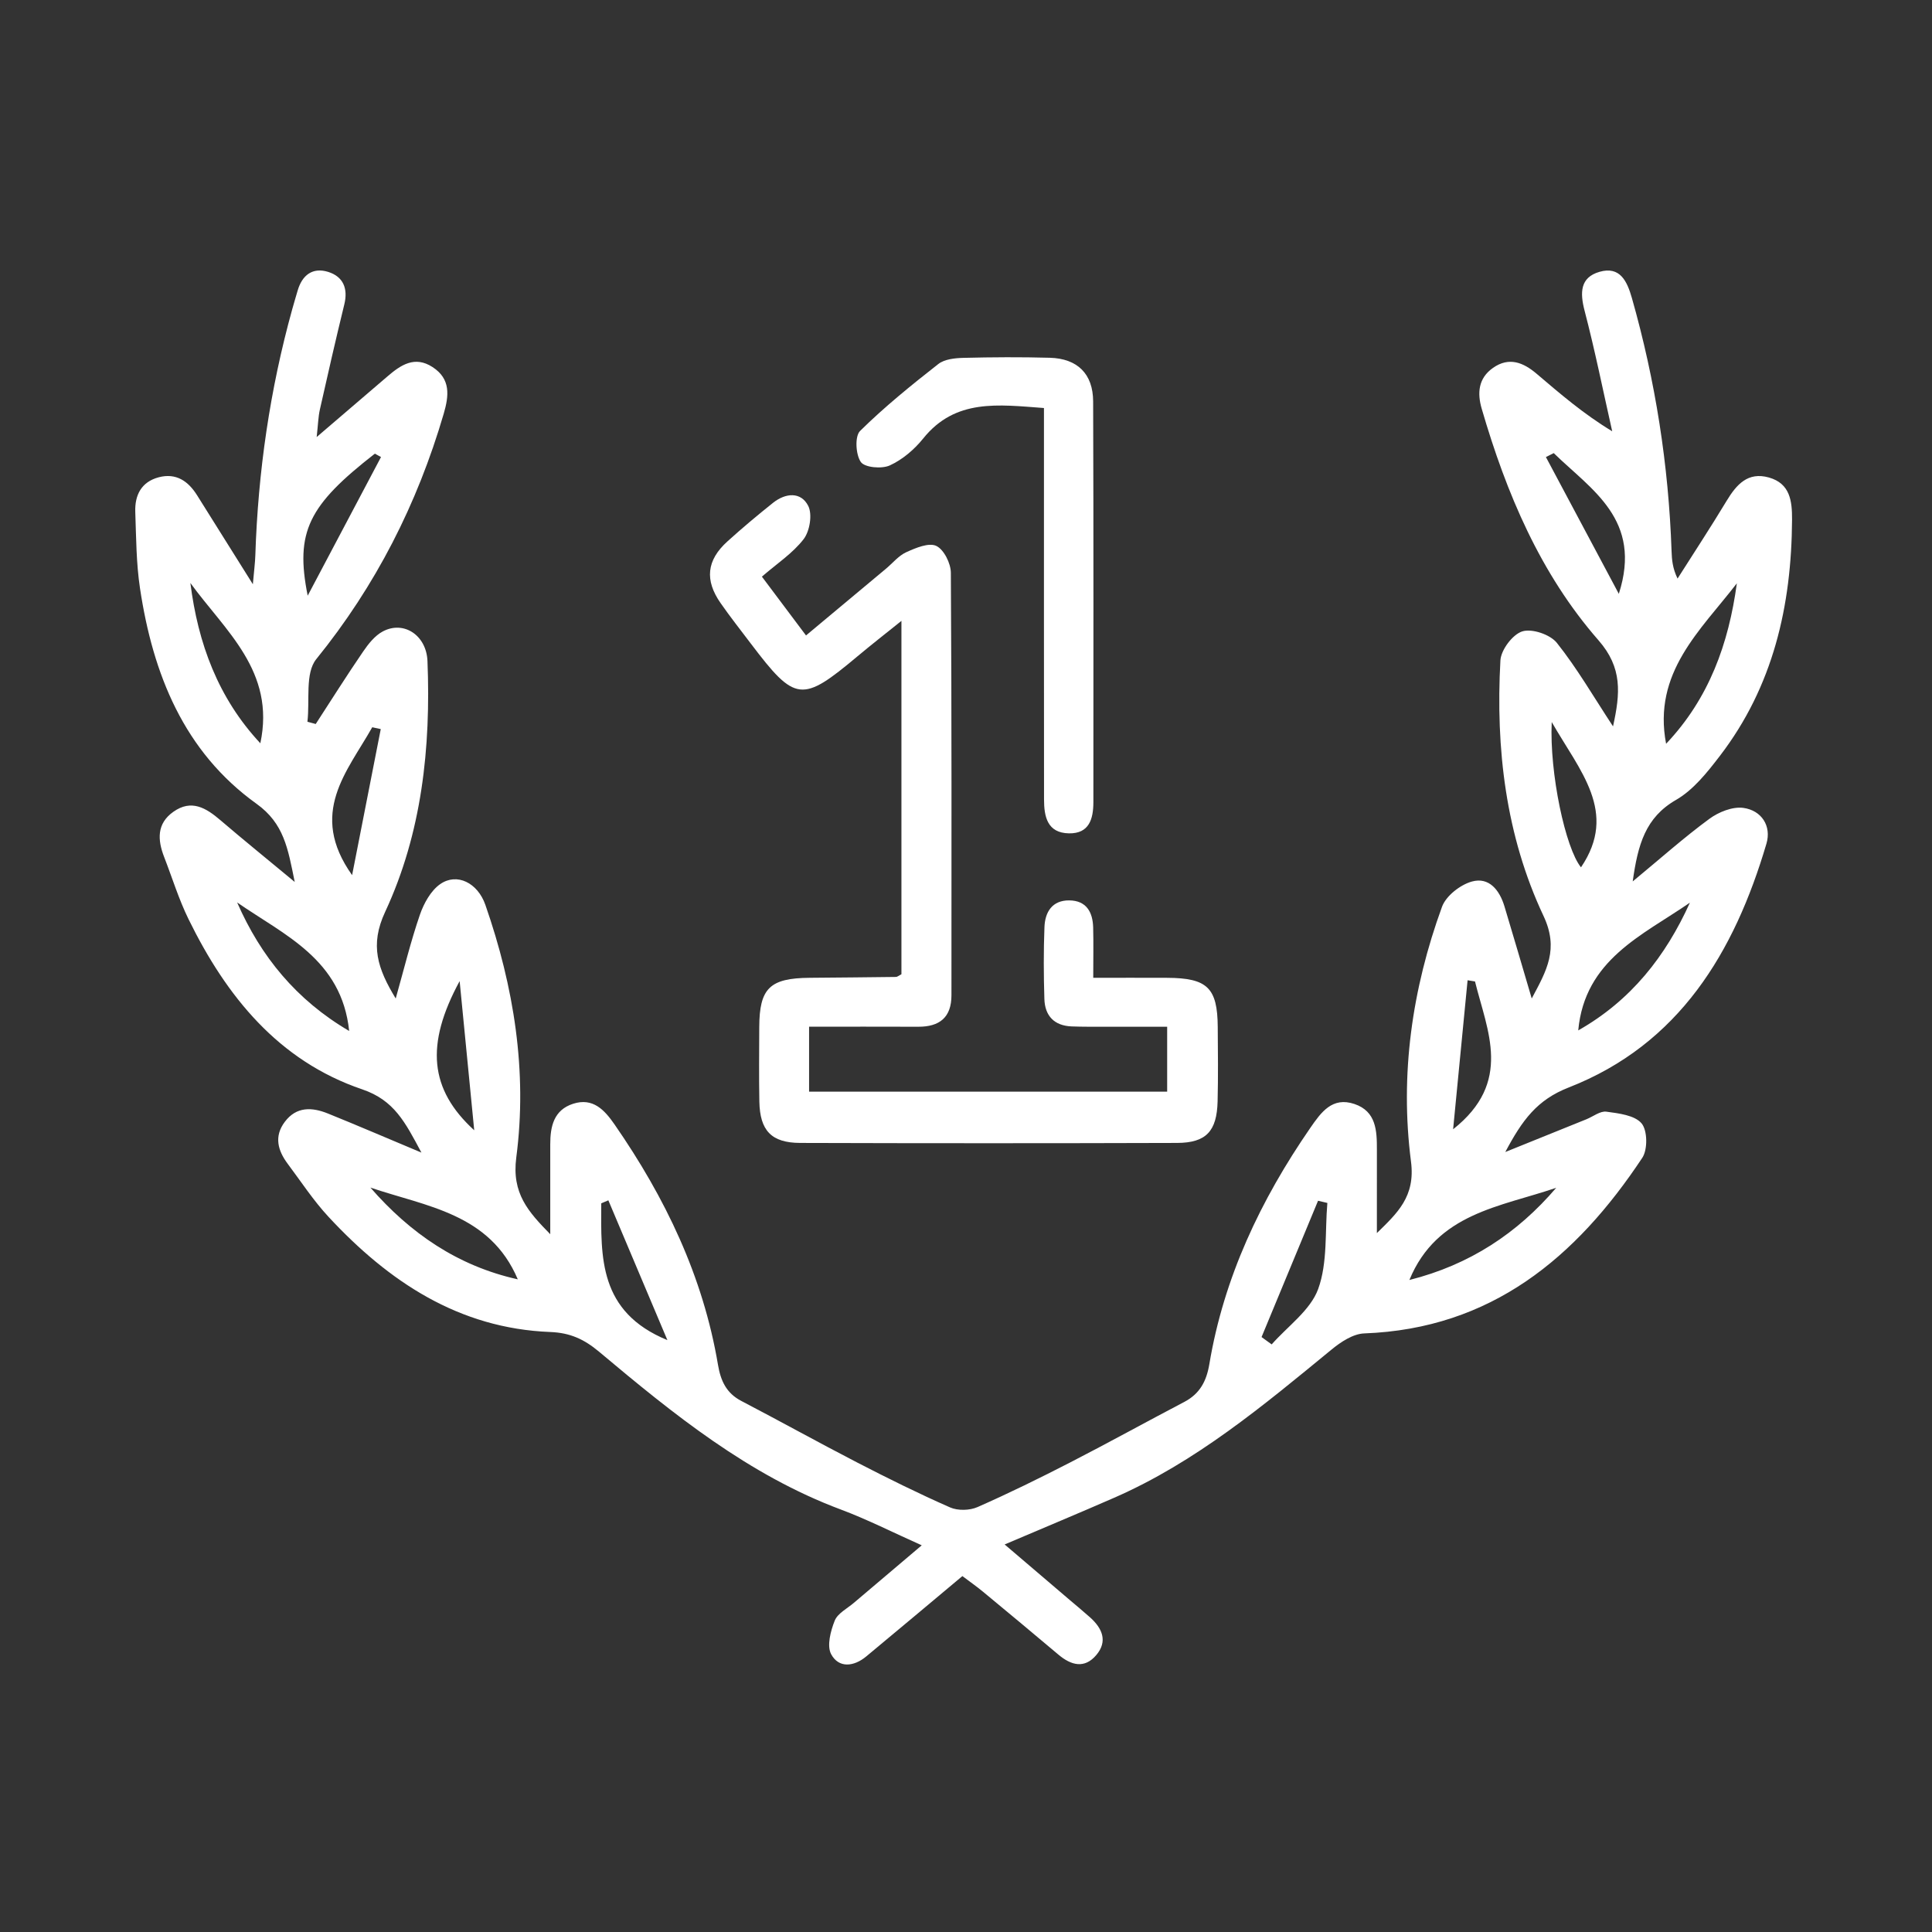 <svg width="100" height="100" viewBox="0 0 100 100" fill="none" xmlns="http://www.w3.org/2000/svg">
<rect x="0" y="0" width="100" height="100" fill="#333333" stroke="none"/>
<path d="M76.346 50.8L75.962 50.738C75.72 53.233 75.477 55.728 75.213 58.451C78.308 56.004 76.979 53.369 76.346 50.8ZM23.791 50.782C22.004 54.074 22.234 56.392 24.546 58.503C24.275 55.728 24.033 53.255 23.791 50.782ZM80.317 37.373C80.195 40.028 81.033 43.914 81.832 44.892C83.768 42.037 81.769 39.91 80.317 37.373ZM19.708 37.737C19.561 37.706 19.414 37.674 19.267 37.643C17.981 39.932 15.94 42.084 18.225 45.297C18.754 42.599 19.231 40.168 19.708 37.737ZM68.704 62.264C68.543 62.227 68.383 62.189 68.222 62.151C67.247 64.503 66.272 66.855 65.298 69.206C65.472 69.333 65.647 69.46 65.822 69.586C66.654 68.641 67.828 67.82 68.229 66.717C68.723 65.355 68.575 63.759 68.704 62.264ZM34.544 69.364C33.463 66.806 32.475 64.467 31.488 62.128C31.366 62.18 31.243 62.233 31.121 62.284C31.107 65.067 30.976 67.899 34.544 69.364ZM80.421 23.453C80.286 23.521 80.151 23.589 80.016 23.657C81.24 25.952 82.463 28.246 83.79 30.737C85.028 26.891 82.373 25.358 80.421 23.453ZM19.721 23.656C19.615 23.598 19.509 23.539 19.403 23.481C15.968 26.157 15.265 27.522 15.926 30.833C17.297 28.239 18.509 25.948 19.721 23.656ZM87.469 46.722C85.009 48.417 82.03 49.667 81.689 53.334C84.421 51.785 86.213 49.499 87.469 46.722ZM18.073 53.363C17.683 49.647 14.723 48.408 12.274 46.71C13.497 49.506 15.338 51.761 18.073 53.363ZM72.95 66.252C76.069 65.467 78.539 63.833 80.551 61.479C77.675 62.468 74.379 62.779 72.95 66.252ZM26.801 66.218C25.355 62.807 22.07 62.452 19.172 61.469C21.225 63.825 23.683 65.526 26.801 66.218ZM89.899 30.193C88.019 32.631 85.533 34.81 86.237 38.498C88.463 36.15 89.475 33.313 89.899 30.193ZM13.475 38.472C14.271 34.739 11.65 32.652 9.854 30.174C10.247 33.297 11.286 36.126 13.475 38.472ZM28.481 63.883V59.231C28.48 58.306 28.663 57.453 29.666 57.13C30.692 56.801 31.289 57.45 31.811 58.204C34.433 61.989 36.392 66.064 37.163 70.642C37.302 71.466 37.592 72.107 38.371 72.513C40.382 73.562 42.365 74.665 44.381 75.706C45.959 76.52 47.552 77.31 49.177 78.024C49.577 78.2 50.191 78.185 50.597 78.006C52.221 77.291 53.817 76.506 55.396 75.694C57.377 74.676 59.326 73.597 61.299 72.563C62.101 72.142 62.447 71.494 62.595 70.61C63.347 66.117 65.25 62.108 67.818 58.384C68.381 57.57 68.958 56.753 70.11 57.144C71.235 57.526 71.271 58.529 71.268 59.513C71.264 60.917 71.267 62.321 71.267 63.824C72.321 62.79 73.268 61.94 73.033 60.124C72.453 55.625 73.085 51.196 74.638 46.936C74.844 46.371 75.581 45.796 76.185 45.628C77.075 45.38 77.618 46.076 77.869 46.909C78.332 48.44 78.778 49.976 79.282 51.681C80.061 50.227 80.698 49.121 79.889 47.402C77.935 43.246 77.41 38.747 77.661 34.185C77.691 33.637 78.294 32.836 78.795 32.68C79.299 32.523 80.239 32.842 80.583 33.275C81.627 34.585 82.475 36.053 83.49 37.597C83.866 35.887 83.985 34.568 82.74 33.144C79.723 29.695 77.967 25.527 76.693 21.155C76.457 20.346 76.513 19.579 77.277 19.042C78.111 18.455 78.85 18.765 79.532 19.343C80.748 20.376 81.955 21.421 83.447 22.323C82.978 20.241 82.557 18.147 82.018 16.083C81.774 15.146 81.784 14.361 82.789 14.07C83.855 13.761 84.221 14.562 84.468 15.431C85.685 19.713 86.367 24.078 86.52 28.527C86.535 28.967 86.569 29.406 86.83 29.947C87.68 28.607 88.552 27.279 89.372 25.92C89.883 25.076 90.472 24.41 91.557 24.715C92.659 25.025 92.762 25.935 92.756 26.902C92.731 31.356 91.779 35.533 89.013 39.135C88.364 39.981 87.645 40.889 86.749 41.404C85.17 42.313 84.777 43.707 84.509 45.622C85.96 44.422 87.172 43.342 88.475 42.384C88.956 42.029 89.679 41.739 90.238 41.817C91.175 41.946 91.701 42.75 91.431 43.667C89.772 49.286 86.921 54.052 81.193 56.289C79.556 56.928 78.79 57.978 77.914 59.628C79.492 58.99 80.805 58.461 82.117 57.931C82.462 57.791 82.826 57.497 83.145 57.54C83.786 57.627 84.611 57.723 84.967 58.145C85.275 58.51 85.289 59.499 85.004 59.929C81.578 65.097 77.185 68.773 70.613 69.017C70.035 69.038 69.4 69.459 68.921 69.853C65.398 72.744 61.904 75.672 57.673 77.522C55.861 78.315 54.035 79.074 52 79.941C53.267 81.022 54.327 81.926 55.387 82.83C55.734 83.125 56.086 83.414 56.425 83.718C57.053 84.28 57.348 84.952 56.743 85.666C56.133 86.387 55.442 86.198 54.784 85.644C53.487 84.549 52.181 83.463 50.872 82.381C50.557 82.12 50.221 81.886 49.813 81.578C48.136 82.982 46.49 84.365 44.835 85.738C44.197 86.268 43.417 86.357 43.021 85.622C42.788 85.191 42.992 84.421 43.205 83.885C43.355 83.508 43.846 83.261 44.192 82.966C45.289 82.031 46.39 81.102 47.709 79.985C46.203 79.314 44.894 78.646 43.527 78.135C38.739 76.346 34.85 73.189 31.009 69.966C30.244 69.325 29.518 68.984 28.481 68.944C23.748 68.76 20.117 66.335 17.01 62.989C16.225 62.145 15.585 61.164 14.891 60.237C14.38 59.553 14.174 58.821 14.739 58.069C15.345 57.259 16.158 57.305 16.98 57.638C18.498 58.251 20.003 58.9 21.813 59.658C20.968 58.082 20.407 56.947 18.744 56.383C14.415 54.912 11.717 51.57 9.763 47.585C9.255 46.551 8.914 45.435 8.496 44.357C8.153 43.474 8.107 42.631 8.973 42.018C9.911 41.353 10.671 41.821 11.412 42.456C12.6 43.473 13.816 44.456 15.254 45.649C14.902 43.909 14.697 42.622 13.279 41.605C9.515 38.904 7.915 34.887 7.247 30.456C7.05 29.153 7.049 27.818 7.002 26.495C6.972 25.629 7.315 24.941 8.219 24.703C9.113 24.469 9.737 24.898 10.197 25.629C11.096 27.061 11.993 28.494 13.088 30.24C13.153 29.503 13.204 29.123 13.216 28.741C13.356 24.419 13.97 20.169 15.128 15.999C15.216 15.681 15.313 15.363 15.405 15.045C15.638 14.239 16.18 13.821 16.989 14.074C17.767 14.319 18.023 14.934 17.821 15.758C17.379 17.566 16.965 19.38 16.557 21.196C16.472 21.574 16.464 21.972 16.391 22.621C17.748 21.458 18.902 20.474 20.052 19.485C20.743 18.89 21.466 18.4 22.388 18.999C23.335 19.614 23.242 20.476 22.964 21.423C21.597 26.088 19.45 30.316 16.371 34.116C15.782 34.844 16.043 36.259 15.912 37.358C16.055 37.396 16.199 37.435 16.342 37.474C17.155 36.223 17.95 34.959 18.793 33.728C19.066 33.328 19.402 32.902 19.813 32.683C20.902 32.104 22.073 32.885 22.126 34.217C22.304 38.697 21.836 43.119 19.934 47.201C19.131 48.924 19.545 50.138 20.482 51.682C20.918 50.137 21.261 48.721 21.733 47.349C21.937 46.759 22.298 46.1 22.787 45.76C23.652 45.159 24.725 45.694 25.122 46.834C26.599 51.075 27.306 55.457 26.723 59.908C26.479 61.773 27.344 62.72 28.481 63.883Z" fill="white"/>
<path d="M56.586 50.611C57.962 50.611 59.192 50.606 60.422 50.612C62.492 50.623 63.016 51.131 63.03 53.155C63.04 54.438 63.055 55.723 63.023 57.007C62.985 58.553 62.43 59.153 60.923 59.158C54.421 59.178 47.919 59.178 41.417 59.158C39.923 59.153 39.331 58.514 39.304 57.012C39.281 55.729 39.294 54.445 39.299 53.161C39.307 51.151 39.846 50.628 41.907 50.611C43.397 50.598 44.886 50.586 46.376 50.566C46.447 50.565 46.518 50.498 46.658 50.426V32.136C45.82 32.81 45.094 33.375 44.39 33.965C41.502 36.385 41.163 36.348 38.862 33.311C38.337 32.618 37.799 31.934 37.301 31.221C36.467 30.028 36.574 29 37.647 28.027C38.413 27.333 39.208 26.667 40.017 26.022C40.658 25.513 41.454 25.44 41.833 26.183C42.056 26.621 41.915 27.489 41.598 27.903C41.036 28.635 40.215 29.171 39.436 29.847C40.204 30.871 40.918 31.823 41.719 32.891C43.14 31.706 44.499 30.572 45.857 29.437C46.207 29.145 46.513 28.76 46.912 28.58C47.398 28.36 48.074 28.074 48.461 28.256C48.855 28.44 49.213 29.159 49.216 29.646C49.263 36.935 49.247 44.224 49.247 51.513C49.247 52.664 48.63 53.148 47.528 53.144C45.671 53.136 43.815 53.142 41.878 53.142V56.504H60.412V53.145C59.365 53.145 58.284 53.147 57.202 53.144C56.623 53.143 56.043 53.15 55.463 53.127C54.566 53.09 54.084 52.577 54.057 51.71C54.018 50.468 54.013 49.223 54.061 47.983C54.091 47.207 54.461 46.596 55.344 46.604C56.227 46.612 56.561 47.206 56.582 48.006C56.603 48.822 56.586 49.64 56.586 50.611Z" fill="white"/>
<path d="M54.035 21.119C51.668 20.945 49.45 20.622 47.782 22.699C47.325 23.268 46.71 23.791 46.056 24.09C45.642 24.28 44.76 24.202 44.557 23.914C44.29 23.533 44.238 22.582 44.517 22.306C45.779 21.061 47.168 19.938 48.566 18.842C48.889 18.589 49.426 18.534 49.868 18.523C51.357 18.486 52.849 18.477 54.338 18.518C55.766 18.558 56.577 19.348 56.581 20.78C56.605 27.693 56.594 34.606 56.593 41.52C56.592 42.387 56.378 43.155 55.324 43.134C54.205 43.111 54.04 42.265 54.039 41.378C54.033 35.127 54.035 28.876 54.035 22.625V21.119Z" fill="white"/>
</svg>
